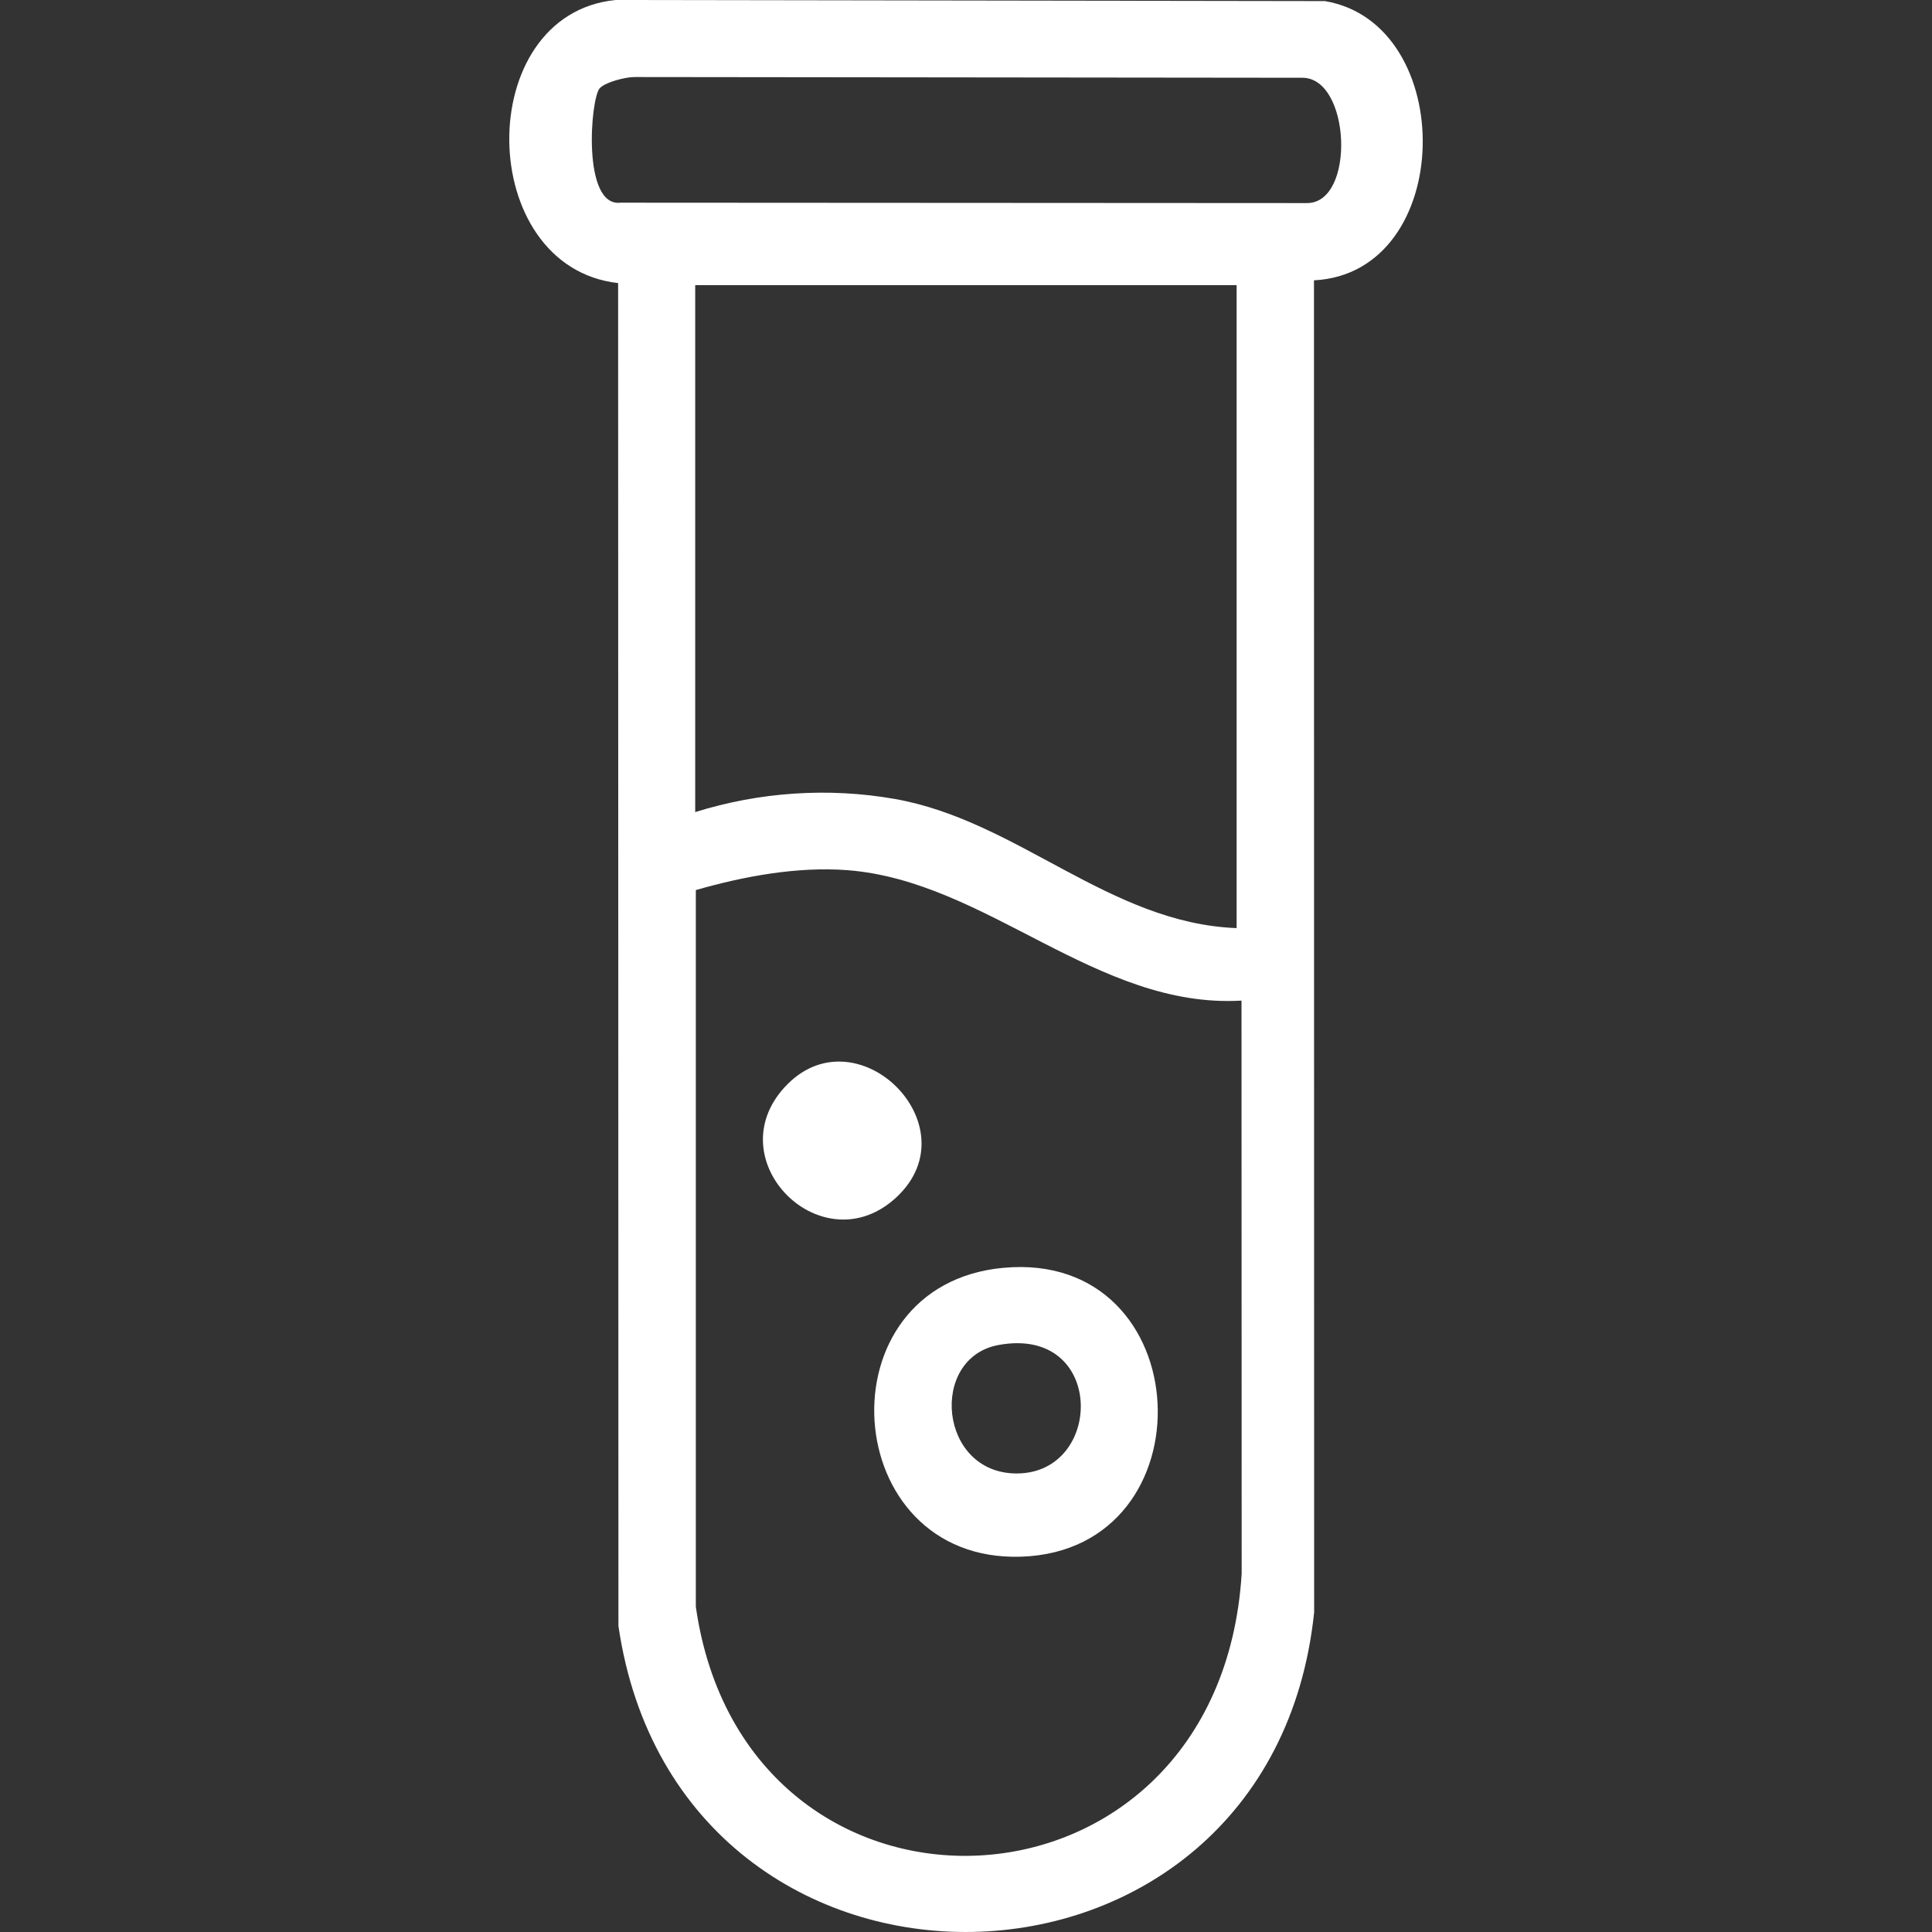 <svg xmlns="http://www.w3.org/2000/svg" id="Layer_1" viewBox="0 0 800 800"><rect x="0" y="0" width="800" height="800" fill="#333333" stroke="none"/><defs><style>      .st0 {        fill: #fff;      }    </style></defs><g id="RQQ5HG"><g><path class="st0" d="M544.09,116.08l.07,551.55c-18.05,173.22-262.86,177.79-288.08,5.68l-.13-556.09C196.61,110.55,195.47,5.97,254.86,0l293.76.45c55.33,9.34,54.13,112.61-4.52,115.63ZM248.35,36.52c-3.88,4.13-7.43,49.31,8.61,47.41l284.16.16c20.37.15,18.24-52.53-2.23-51.89l-276.15-.3c-3.76-.02-12.03,2.1-14.39,4.62ZM512.06,118.08h-224.19v218.19c26.57-8.33,55.15-10.26,82.53-5.46,50.94,8.92,89.01,51.51,141.66,53.5V118.08ZM514.07,414.33c-59.85,3.48-105.44-49.59-163.18-54.01-20.72-1.58-42.91,2.53-62.76,8.24v296.74c20.47,143.42,216.68,135.88,226.02-13.67l-.07-237.3Z"></path><path class="st0" d="M415.55,524.97c81.2-7.43,86.41,116.98,7.32,119.62-76,2.54-83.54-112.65-7.32-119.62ZM413.44,556.94c-28.86,5.32-24.76,53.19,7.54,53.19,36.34,0,36.84-61.38-7.54-53.19Z"></path><path class="st0" d="M371.25,495.71c-30.45,28.45-74.34-14.78-46.44-45.43,29.32-32.21,78.22,15.73,46.44,45.43Z"></path></g></g></svg>